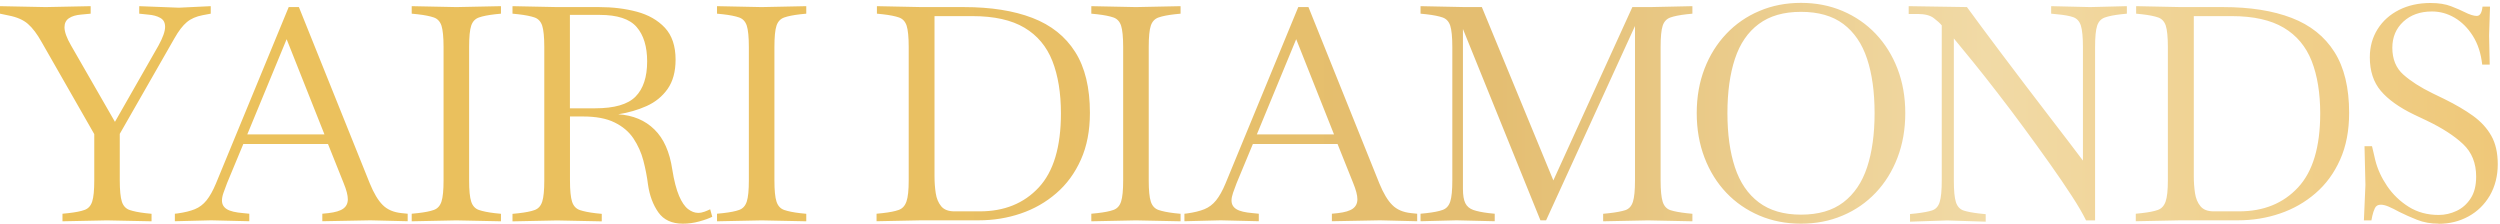 <svg xmlns="http://www.w3.org/2000/svg" width="435" height="39" viewBox="0 0 435 39" fill="none"><path fill-rule="evenodd" clip-rule="evenodd" d="M313.375 38.919C310.763 38.919 308.353 38.452 306.135 37.508C303.927 36.563 302.005 35.246 300.381 33.537C298.757 31.828 297.493 29.8 296.591 27.444C295.688 25.087 295.232 22.507 295.232 19.683C295.232 16.859 295.688 14.28 296.591 11.944C297.493 9.609 298.757 7.592 300.381 5.882C302.005 4.173 303.916 2.846 306.135 1.912C308.343 0.967 310.763 0.5 313.375 0.5C315.986 0.5 318.396 0.967 320.615 1.912C322.823 2.857 324.745 4.173 326.369 5.882C327.993 7.592 329.256 9.609 330.159 11.944C331.061 14.28 331.518 16.859 331.518 19.683C331.518 22.507 331.061 25.097 330.159 27.444C329.256 29.8 327.993 31.828 326.369 33.537C324.745 35.246 322.834 36.573 320.615 37.508C318.407 38.452 315.986 38.919 313.375 38.919ZM313.375 37.348C316.411 37.348 318.863 36.637 320.742 35.204C322.621 33.771 324.001 31.743 324.872 29.11C325.742 26.477 326.178 23.335 326.178 19.673C326.178 16.01 325.742 12.868 324.872 10.235C324.001 7.602 322.621 5.585 320.742 4.173C318.863 2.761 316.4 2.061 313.375 2.061C310.349 2.061 307.929 2.761 306.028 4.173C304.128 5.585 302.748 7.602 301.878 10.235C301.007 12.868 300.572 16.01 300.572 19.673C300.572 23.335 301.007 26.477 301.878 29.11C302.748 31.743 304.128 33.771 306.028 35.204C307.929 36.637 310.37 37.348 313.375 37.348ZM10.871 38.495V37.189L11.911 37.083C13.132 36.945 14.066 36.764 14.703 36.531C15.351 36.308 15.797 35.82 16.041 35.066C16.285 34.312 16.402 33.091 16.402 31.382V23.335L7.261 7.347C6.465 5.914 5.658 4.853 4.862 4.163C4.066 3.462 2.941 2.974 1.518 2.698L0 2.379V1.073L7.941 1.232L15.775 1.073V2.379L14.098 2.538C13.228 2.613 12.527 2.814 12.007 3.165C11.487 3.515 11.221 4.035 11.221 4.736C11.221 5.543 11.603 6.604 12.368 7.921L20.001 21.201L27.581 7.921C28.345 6.53 28.727 5.447 28.727 4.683C28.727 3.918 28.451 3.43 27.888 3.112C27.326 2.793 26.614 2.602 25.744 2.538L24.226 2.379V1.073L31.126 1.339L36.668 1.073V2.379L35.256 2.644C34.141 2.857 33.228 3.25 32.517 3.844C31.806 4.439 31.084 5.373 30.351 6.668L20.839 23.293V31.393C20.839 33.102 20.967 34.333 21.2 35.076C21.444 35.83 21.901 36.319 22.559 36.541C23.217 36.764 24.141 36.956 25.33 37.093L26.37 37.2V38.505L18.631 38.346H18.578L10.839 38.505L10.871 38.495ZM30.426 38.495V38.495L36.742 38.336L43.377 38.495V37.189L42.326 37.083C41.01 36.977 40.054 36.754 39.481 36.403C38.908 36.053 38.621 35.544 38.621 34.885C38.621 34.493 38.706 34.057 38.886 33.548C39.056 33.038 39.269 32.475 39.513 31.849L42.337 25.055H57.072L59.789 31.849C60.278 33.038 60.522 33.972 60.522 34.673C60.522 35.374 60.257 35.915 59.736 36.297C59.216 36.679 58.346 36.945 57.125 37.083L56.084 37.189V38.495L64.45 38.336L70.936 38.495V37.189L69.885 37.083C68.495 36.945 67.391 36.478 66.594 35.671C65.788 34.875 65.044 33.622 64.344 31.913L52.008 1.233H50.235L37.581 31.913C37.061 33.166 36.508 34.153 35.935 34.864C35.362 35.575 34.683 36.085 33.897 36.403C33.111 36.722 32.114 36.966 30.893 37.136L30.426 37.189V38.495L30.415 38.495H30.426ZM43.027 23.388H56.456L49.874 6.817L43.027 23.388ZM71.637 37.189V38.495V38.505L79.376 38.346H79.429L87.168 38.505V37.2L86.117 37.093C84.928 36.956 84.005 36.764 83.347 36.541C82.688 36.319 82.232 35.83 81.988 35.076C81.743 34.333 81.627 33.102 81.627 31.393V8.186C81.627 6.434 81.743 5.203 81.988 4.47C82.232 3.738 82.688 3.26 83.347 3.037C84.005 2.804 84.928 2.623 86.117 2.485L87.168 2.379V1.073L79.429 1.232H79.376L71.637 1.073V2.379L72.688 2.485C73.898 2.623 74.832 2.814 75.48 3.037C76.128 3.26 76.573 3.738 76.818 4.47C77.051 5.203 77.179 6.445 77.179 8.186V31.382C77.179 33.091 77.062 34.312 76.818 35.066C76.573 35.82 76.128 36.308 75.48 36.531C74.843 36.764 73.909 36.945 72.688 37.083L71.637 37.189ZM118.81 38.919C116.901 38.918 115.48 38.26 114.558 36.956C113.634 35.65 113.029 34.036 112.753 32.125C112.583 30.735 112.307 29.333 111.946 27.942C111.585 26.552 111.001 25.267 110.226 24.099C109.451 22.932 108.347 21.997 106.935 21.307C105.523 20.607 103.687 20.267 101.426 20.267H99.175V31.403C99.175 33.112 99.302 34.344 99.536 35.087C99.78 35.841 100.237 36.329 100.895 36.552C101.553 36.775 102.477 36.966 103.666 37.104L104.706 37.21V38.516L96.967 38.357H96.914L89.175 38.516V37.21L90.215 37.104C91.436 36.966 92.37 36.786 93.007 36.552C93.655 36.329 94.101 35.841 94.345 35.087C94.589 34.333 94.706 33.112 94.706 31.403V8.186C94.706 6.445 94.578 5.203 94.345 4.47C94.101 3.738 93.655 3.26 93.007 3.037C92.359 2.814 91.425 2.623 90.215 2.485L89.175 2.379V1.073L96.914 1.232H104.228C106.596 1.232 108.793 1.498 110.81 2.039C112.827 2.581 114.462 3.515 115.694 4.831C116.925 6.158 117.551 8.006 117.551 10.373C117.551 12.464 117.084 14.163 116.171 15.469C115.248 16.774 114.027 17.772 112.509 18.452C110.991 19.131 109.345 19.609 107.572 19.885C110.152 20.055 112.254 20.936 113.868 22.528C115.492 24.11 116.522 26.435 116.978 29.503C117.286 31.456 117.689 32.974 118.157 34.078C118.624 35.172 119.154 35.947 119.728 36.382C120.301 36.818 120.885 37.04 121.479 37.04C121.862 37.04 122.233 36.966 122.605 36.828C122.966 36.69 123.295 36.552 123.571 36.414L123.932 37.72C123.369 37.996 122.626 38.272 121.681 38.527C120.738 38.791 119.784 38.919 118.81 38.919ZM104.334 2.591H99.164V18.845H103.559C106.904 18.845 109.25 18.165 110.587 16.806C111.925 15.447 112.604 13.409 112.604 10.691C112.604 8.112 111.999 6.116 110.778 4.704C109.558 3.292 107.413 2.591 104.345 2.591H104.334ZM124.76 37.189V38.495V38.505L132.499 38.346H132.552L140.291 38.505V37.2L139.24 37.093C138.051 36.956 137.127 36.764 136.469 36.541C135.811 36.319 135.354 35.83 135.11 35.076C134.866 34.333 134.749 33.102 134.749 31.393V8.186C134.749 6.434 134.866 5.203 135.11 4.47C135.354 3.738 135.811 3.26 136.469 3.037C137.127 2.804 138.051 2.623 139.24 2.485L140.291 2.379V1.073L132.552 1.232H132.499L124.76 1.073V2.379L125.811 2.485C127.021 2.623 127.955 2.814 128.603 3.037C129.25 3.26 129.696 3.738 129.94 4.47C130.174 5.203 130.301 6.445 130.301 8.186V31.382C130.301 33.091 130.184 34.312 129.94 35.066C129.696 35.82 129.25 36.308 128.603 36.531C127.966 36.764 127.032 36.945 125.811 37.083L124.76 37.189ZM152.521 38.495V37.189L153.572 37.083C154.792 36.945 155.727 36.764 156.364 36.531C157.011 36.308 157.457 35.82 157.722 35.066C157.988 34.312 158.115 33.091 158.115 31.382V8.186C158.115 6.445 157.988 5.203 157.754 4.47C157.51 3.738 157.064 3.26 156.417 3.037C155.769 2.814 154.835 2.623 153.625 2.485L152.584 2.379V1.073L160.323 1.232H167.691C172.394 1.232 176.375 1.859 179.634 3.112C182.893 4.364 185.377 6.339 187.086 9.046C188.796 11.742 189.645 15.277 189.645 19.63C189.645 22.73 189.125 25.448 188.074 27.783C187.033 30.119 185.6 32.072 183.785 33.633C181.969 35.204 179.91 36.372 177.596 37.157C175.281 37.943 172.85 38.336 170.302 38.336H160.27L152.531 38.495H152.521ZM166.067 36.775H170.494C174.74 36.775 178.158 35.395 180.738 32.624C183.318 29.853 184.602 25.564 184.602 19.736C184.602 16.18 184.103 13.144 183.116 10.617C182.118 8.09 180.504 6.158 178.254 4.821C176.003 3.483 172.988 2.804 169.188 2.804H162.606V30.713C162.606 31.722 162.68 32.688 162.818 33.611C162.956 34.535 163.275 35.289 163.763 35.883C164.251 36.478 165.016 36.775 166.067 36.775ZM189.889 37.189V38.495V38.505L197.628 38.346H197.681L205.42 38.505V37.2L204.369 37.093C203.18 36.956 202.257 36.764 201.599 36.541C200.94 36.319 200.484 35.83 200.24 35.076C199.996 34.333 199.879 33.102 199.879 31.393V8.186C199.879 6.434 199.996 5.203 200.24 4.47C200.484 3.738 200.94 3.26 201.599 3.037C202.257 2.804 203.18 2.623 204.369 2.485L205.42 2.379V1.073L197.681 1.232H197.628L189.889 1.073V2.379L190.94 2.485C192.15 2.623 193.085 2.814 193.732 3.037C194.38 3.26 194.826 3.738 195.07 4.47C195.303 5.203 195.431 6.445 195.431 8.186V31.382C195.431 33.091 195.314 34.312 195.07 35.066C194.826 35.82 194.38 36.308 193.732 36.531C193.095 36.764 192.161 36.945 190.94 37.083L189.889 37.189ZM206.089 38.494V37.189L206.556 37.136C207.777 36.966 208.775 36.722 209.561 36.403C210.346 36.085 211.026 35.575 211.599 34.864C212.172 34.153 212.724 33.166 213.244 31.913L225.899 1.233H227.672L240.007 31.913C240.708 33.622 241.451 34.875 242.258 35.671C243.054 36.478 244.158 36.945 245.549 37.083L246.589 37.189V38.495L240.114 38.336L231.748 38.495V37.189L232.788 37.083C234.009 36.945 234.88 36.679 235.4 36.297C235.92 35.915 236.186 35.374 236.186 34.673C236.186 33.972 235.941 33.038 235.453 31.849L232.735 25.055H218L215.176 31.849C214.932 32.475 214.72 33.038 214.55 33.548C214.38 34.057 214.285 34.493 214.285 34.885C214.285 35.544 214.571 36.053 215.145 36.403C215.718 36.754 216.673 36.977 217.99 37.083L219.03 37.189V38.495L212.395 38.336L206.089 38.494ZM206.089 38.494V38.495H206.068L206.089 38.494ZM218.69 23.388H232.12L225.538 6.817L218.69 23.388ZM247.173 37.189V38.495L253.447 38.336L260.082 38.495V37.189L259.042 37.083C257.885 36.945 256.993 36.754 256.345 36.531C255.709 36.297 255.241 35.915 254.965 35.352C254.689 34.8 254.551 33.962 254.551 32.847V5.044L268.034 38.336H269.021L284.489 4.523V31.393C284.489 33.102 284.372 34.344 284.128 35.108C283.883 35.873 283.438 36.361 282.79 36.573C282.153 36.775 281.219 36.956 279.998 37.093L278.947 37.2V38.505L286.739 38.346L294.478 38.505V37.2L293.438 37.093C292.249 36.956 291.325 36.786 290.667 36.573C290.009 36.361 289.552 35.873 289.308 35.108C289.064 34.333 288.947 33.102 288.947 31.393V8.186C288.947 6.434 289.064 5.203 289.308 4.47C289.552 3.738 290.009 3.26 290.667 3.037C291.325 2.804 292.249 2.623 293.438 2.485L294.478 2.379V1.073L287.164 1.232H284.032L270.284 31.393L257.842 1.232H254.912L247.173 1.073V2.379L248.214 2.485C249.424 2.623 250.358 2.814 251.006 3.037C251.653 3.26 252.099 3.738 252.343 4.47C252.577 5.203 252.704 6.445 252.704 8.186V31.382C252.704 33.091 252.587 34.312 252.343 35.066C252.099 35.82 251.653 36.308 251.006 36.531C250.369 36.764 249.434 36.945 248.214 37.083L247.173 37.189ZM332.346 37.242V38.548V38.569L338.821 38.357L345.51 38.569V37.263L344.459 37.157C343.27 37.019 342.346 36.849 341.688 36.637C341.03 36.425 340.573 35.936 340.329 35.172C340.085 34.408 339.968 33.155 339.968 31.414V6.689C340.87 7.772 341.985 9.131 343.312 10.766C344.639 12.401 346.072 14.216 347.601 16.201C349.14 18.186 350.68 20.225 352.229 22.337C353.779 24.439 355.266 26.509 356.699 28.526C358.132 30.543 359.395 32.401 360.489 34.089C361.593 35.777 362.41 37.2 362.973 38.346H364.544V8.186C364.544 6.434 364.661 5.203 364.905 4.47C365.149 3.738 365.606 3.26 366.264 3.037C366.922 2.804 367.846 2.623 369.035 2.485L370.075 2.379V1.073L363.695 1.232L356.901 1.073V2.379L357.941 2.485C359.151 2.591 360.085 2.761 360.733 2.984C361.38 3.218 361.826 3.695 362.071 4.449C362.304 5.203 362.431 6.445 362.431 8.186V27.942C361.848 27.146 361.02 26.063 359.979 24.705C359.559 24.156 359.116 23.579 358.651 22.974L358.645 22.966C357.962 22.076 357.231 21.123 356.455 20.108C355.286 18.591 354.093 17.023 352.867 15.414L352.862 15.408L352.399 14.8C350.998 12.963 349.65 11.18 348.344 9.439L347.786 8.695C346.698 7.245 345.696 5.909 344.788 4.683L344.787 4.681C343.725 3.249 342.877 2.103 342.25 1.232L332.112 1.073V2.432H333.683C334.904 2.432 335.828 2.666 336.454 3.133C337.08 3.61 337.558 4.035 337.866 4.417V31.393C337.866 33.134 337.749 34.386 337.505 35.151C337.272 35.915 336.826 36.403 336.178 36.616C335.541 36.818 334.607 36.998 333.386 37.136L332.346 37.242ZM371.625 38.495V37.189L372.665 37.083C373.886 36.945 374.82 36.764 375.457 36.531C376.105 36.308 376.551 35.82 376.816 35.066C377.082 34.312 377.209 33.091 377.209 31.382V8.186C377.209 6.445 377.082 5.203 376.848 4.47C376.604 3.738 376.158 3.26 375.521 3.037C374.874 2.814 373.939 2.623 372.729 2.485L371.689 2.379V1.073L379.428 1.232H386.795C391.498 1.232 395.479 1.859 398.738 3.112C401.997 4.364 404.482 6.339 406.191 9.046C407.9 11.742 408.749 15.277 408.749 19.63C408.749 22.73 408.229 25.448 407.178 27.783C406.138 30.119 404.705 32.072 402.889 33.633C401.074 35.204 399.014 36.372 396.7 37.157C394.386 37.943 391.955 38.336 389.407 38.336H379.375L371.636 38.495H371.625ZM385.182 36.775H389.609C393.855 36.775 397.273 35.395 399.853 32.624C402.433 29.853 403.717 25.564 403.717 19.736C403.717 16.18 403.218 13.144 402.231 10.617C401.233 8.09 399.62 6.158 397.369 4.821C395.118 3.483 392.103 2.804 388.303 2.804H381.721V30.713C381.721 31.722 381.795 32.688 381.933 33.611C382.071 34.535 382.39 35.289 382.878 35.883C383.366 36.478 384.131 36.775 385.182 36.775ZM420.554 38.24C421.69 38.697 422.954 38.919 424.344 38.919L424.312 38.941C426.234 38.941 427.964 38.505 429.514 37.656C431.064 36.807 432.306 35.597 433.23 34.026C434.143 32.454 434.61 30.575 434.61 28.59C434.61 26.605 434.238 24.949 433.485 23.622C432.742 22.305 431.68 21.148 430.3 20.15C428.93 19.163 427.274 18.197 425.363 17.252L423.219 16.212C421.159 15.203 419.482 14.131 418.198 12.995C416.913 11.859 416.265 10.299 416.265 8.313C416.265 6.466 416.902 4.959 418.176 3.77C419.45 2.591 421.106 1.997 423.166 1.997C424.557 1.997 425.873 2.358 427.115 3.09C428.357 3.823 429.408 4.874 430.279 6.254C431.149 7.634 431.691 9.29 431.903 11.243H433.209L433.102 6.169L433.262 1.148H431.956C431.85 2.23 431.51 2.772 430.958 2.772C430.438 2.772 429.716 2.549 428.814 2.092C428.251 1.806 427.487 1.477 426.51 1.095C425.533 0.712 424.334 0.521 422.9 0.521C420.852 0.521 419.026 0.925 417.444 1.721C415.862 2.517 414.609 3.632 413.707 5.065C412.805 6.498 412.348 8.133 412.348 9.98C412.348 12.348 412.985 14.301 414.259 15.808C415.533 17.316 417.476 18.706 420.087 19.959L422.285 21C424.96 22.284 427.062 23.643 428.58 25.076C430.098 26.509 430.852 28.388 430.852 30.724C430.852 32.284 430.533 33.558 429.886 34.535C429.249 35.512 428.431 36.234 427.434 36.701C426.436 37.168 425.406 37.401 424.323 37.401C422.37 37.401 420.629 36.934 419.121 35.989C417.614 35.045 416.361 33.845 415.363 32.38C414.376 30.926 413.686 29.418 413.304 27.889L412.73 25.437H411.425L411.584 32.178L411.318 38.346H412.624L412.783 37.561C412.89 37.072 413.038 36.626 413.229 36.223C413.42 35.82 413.76 35.618 414.248 35.618C414.641 35.618 415.076 35.724 415.586 35.936C416.096 36.149 416.733 36.467 417.497 36.881C418.399 37.338 419.418 37.783 420.554 38.24Z" fill="url(#paint0_linear_6_34)"></path><defs><linearGradient id="paint0_linear_6_34" x1="0" y1="19.72" x2="434.61" y2="19.72" gradientUnits="userSpaceOnUse"><stop stop-color="#EBC15B"></stop><stop offset="0.32" stop-color="#EAC05F"></stop><stop offset="0.6" stop-color="#E4BE72"></stop><stop offset="0.795" stop-color="#F1DAA6"></stop><stop offset="1" stop-color="#EFC879"></stop></linearGradient></defs></svg>